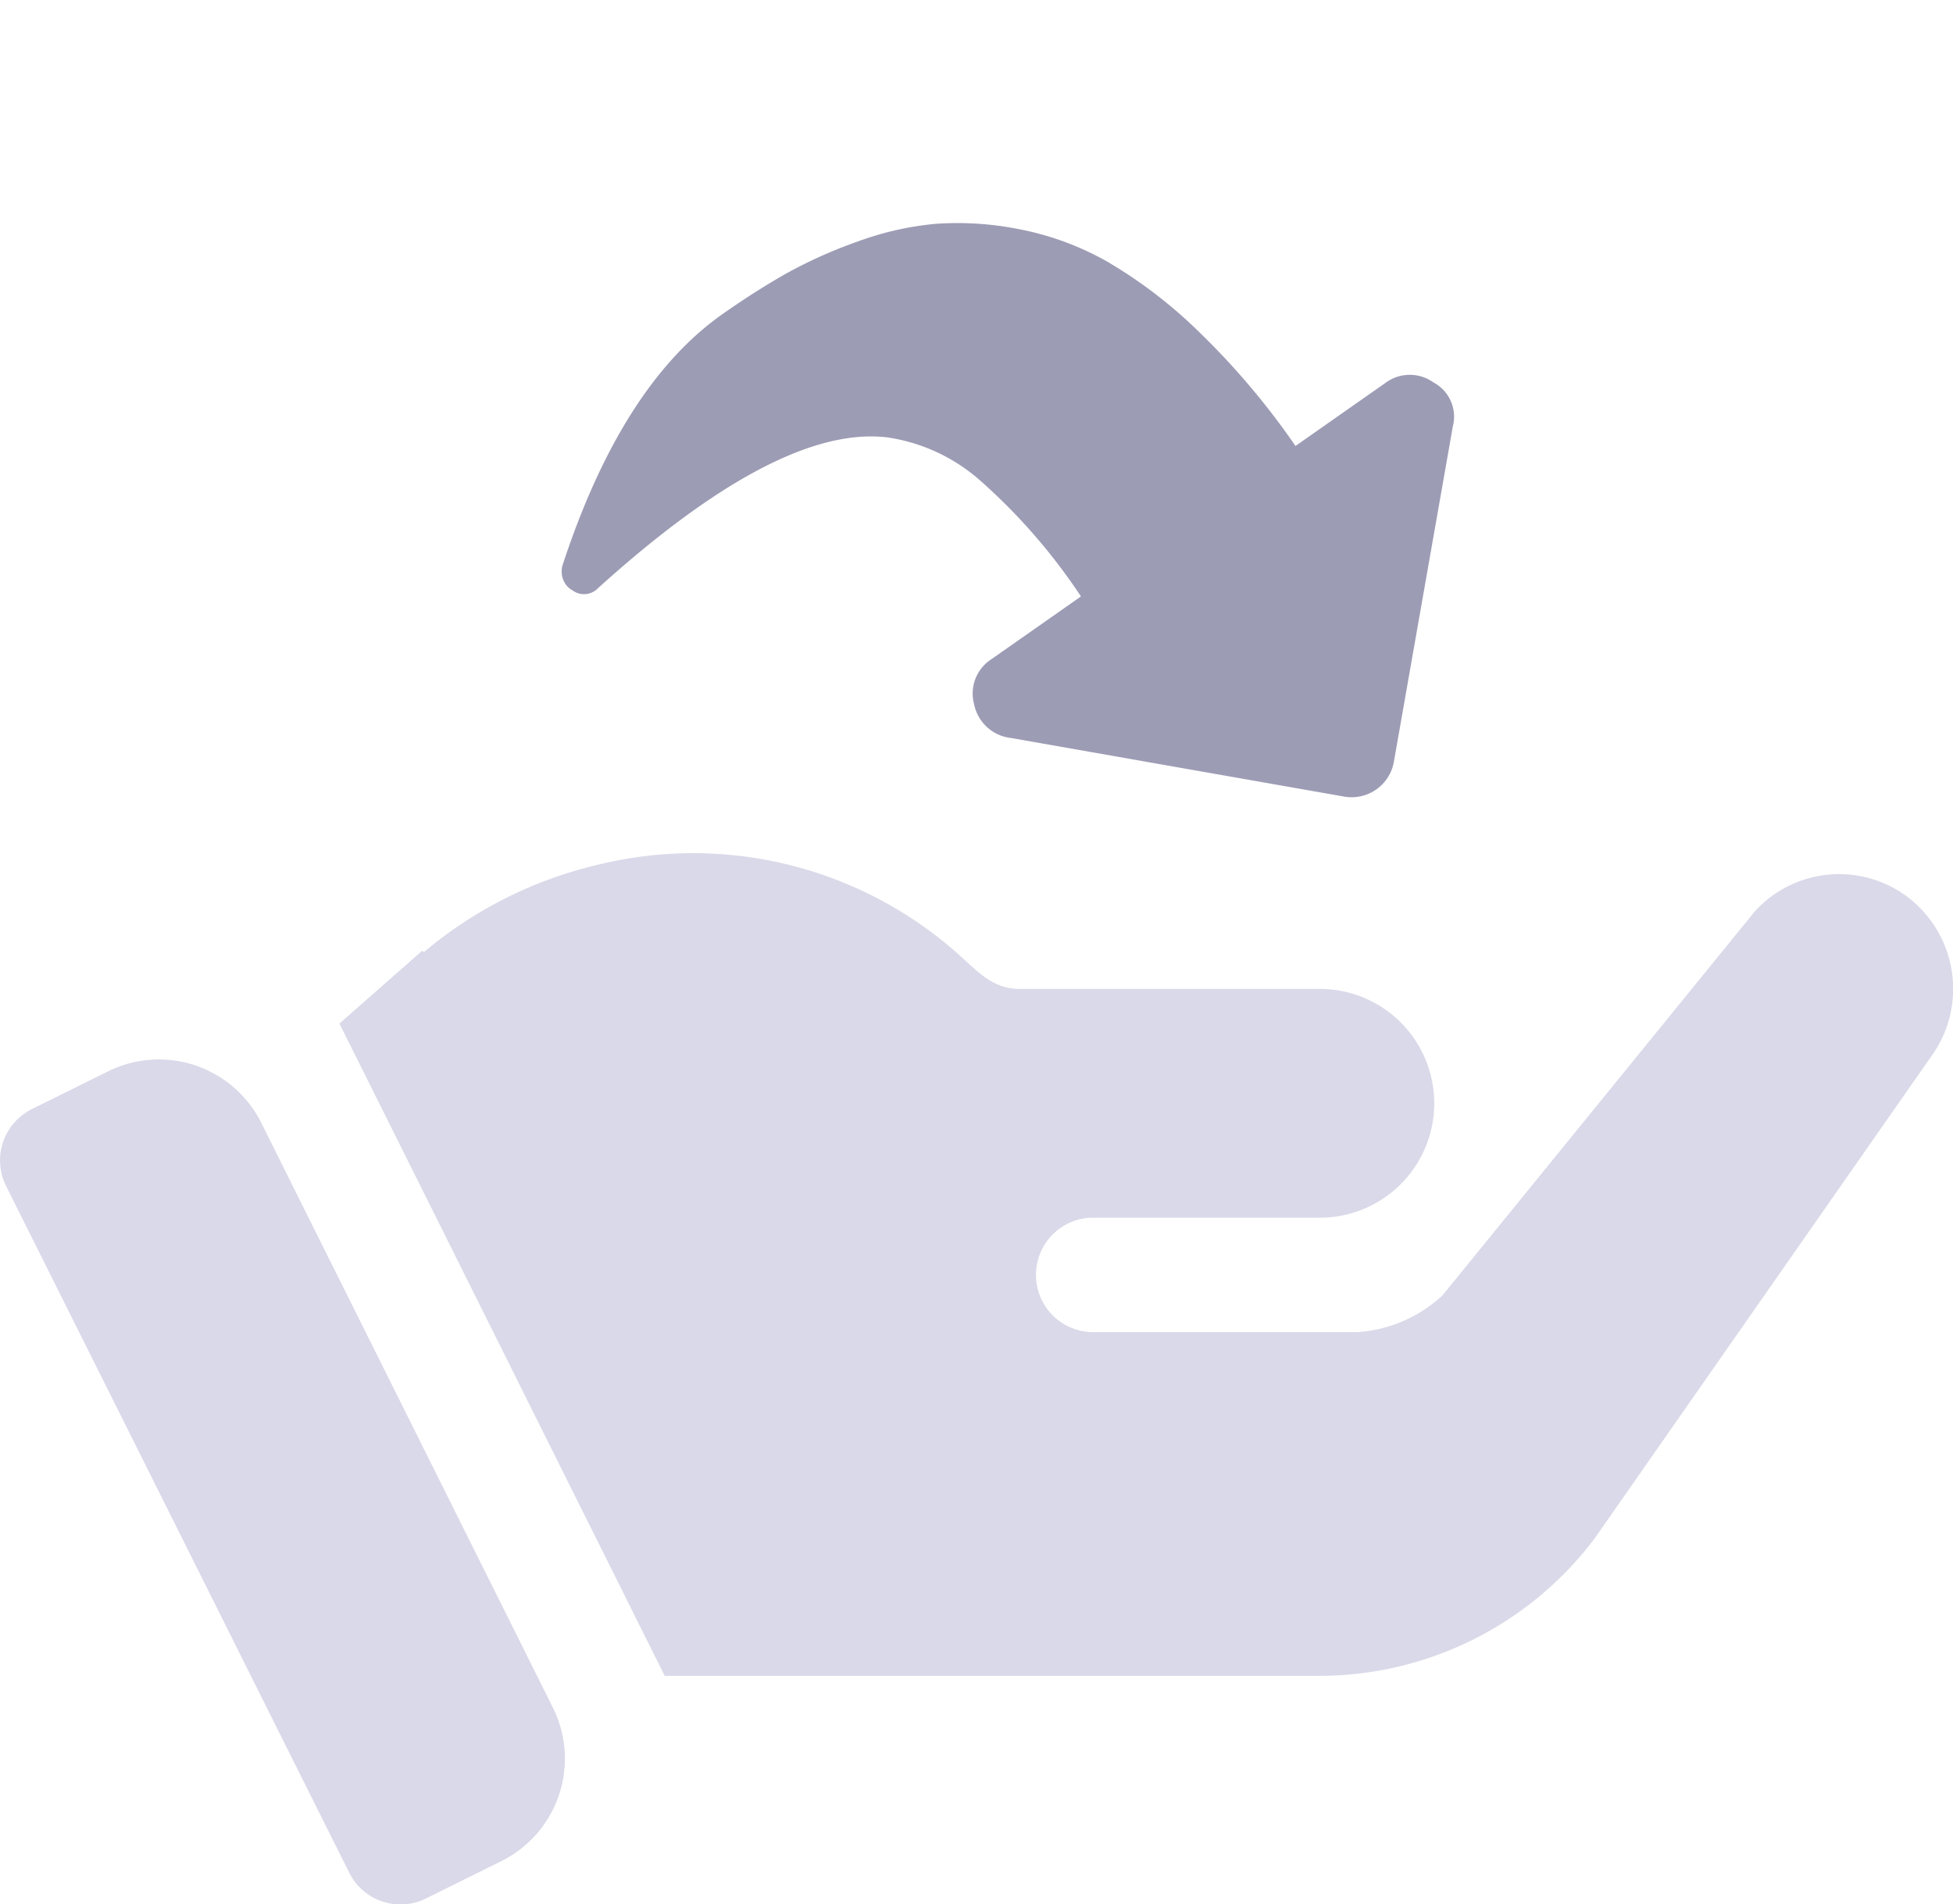 <svg xmlns="http://www.w3.org/2000/svg" width="49.516" height="48.278" viewBox="0 0 49.516 48.278">
  <g id="icon03" transform="translate(-0.024 -214.849)">
    <g id="组_47" data-name="组 47" transform="translate(0.024 241.707)">
      <g id="组_46" data-name="组 46" transform="translate(0 0)">
        <path id="路径_80" data-name="路径 80" d="M14.041,306.962,6.648,292.139a2.9,2.9,0,0,0-3.884-1.305l-1.932.957a1.452,1.452,0,0,0-.653,1.95l8.7,17.41a1.452,1.452,0,0,0,1.942.652l1.908-.945A2.9,2.9,0,0,0,14.041,306.962Z" transform="translate(-0.024 -290.532)" fill="#d9d9e9"/>
      </g>
    </g>
    <g id="组_49" data-name="组 49" transform="translate(8.632 236.479)">
      <g id="组_48" data-name="组 48" transform="translate(0 0)">
        <path id="路径_81" data-name="路径 81" d="M128.74,237.564a2.892,2.892,0,0,0-3.83.377l-7.931,9.749a3.507,3.507,0,0,1-2.147.929h-6.761a1.451,1.451,0,0,1,0-2.9h5.8a2.9,2.9,0,0,0,0-5.8h-7.6c-.723,0-1.084-.459-1.654-.958a10.1,10.1,0,0,0-9.006-2.2,10.585,10.585,0,0,0-4.454,2.224l-.043-.035-2.1,1.847,8.247,16.536h16.612a8.74,8.74,0,0,0,6.964-3.482l8.511-12.187A2.924,2.924,0,0,0,128.74,237.564Z" transform="translate(-89.016 -236.479)" fill="#d9d9e9"/>
      </g>
    </g>
    <path id="share-square" d="M18.96,17.811l6.091-6.091a1.088,1.088,0,0,0,0-1.558L18.96,4.072a.983.983,0,0,0-1.194-.242,1.034,1.034,0,0,0-.692,1.021V7.62a19.029,19.029,0,0,0-3.738.337,12,12,0,0,0-2.812.882,7.33,7.33,0,0,0-1.973,1.367,7.947,7.947,0,0,0-1.323,1.652,7.765,7.765,0,0,0-.77,1.886,11.871,11.871,0,0,0-.372,1.929Q6,16.547,6,17.586q0,3.132,2.89,6.991a.575.575,0,0,0,.433.207.5.5,0,0,0,.225-.052.493.493,0,0,0,.329-.571q-.761-6.125,1.073-8.184a4.549,4.549,0,0,1,2.25-1.307,14.873,14.873,0,0,1,3.876-.407v2.769a1.035,1.035,0,0,0,.692,1.021,1.073,1.073,0,0,0,1.195-.242Z" transform="matrix(0.574, 0.819, -0.819, 0.574, 29.31, 207.797)" fill="#9c9cb5"/>
  </g>
</svg>
